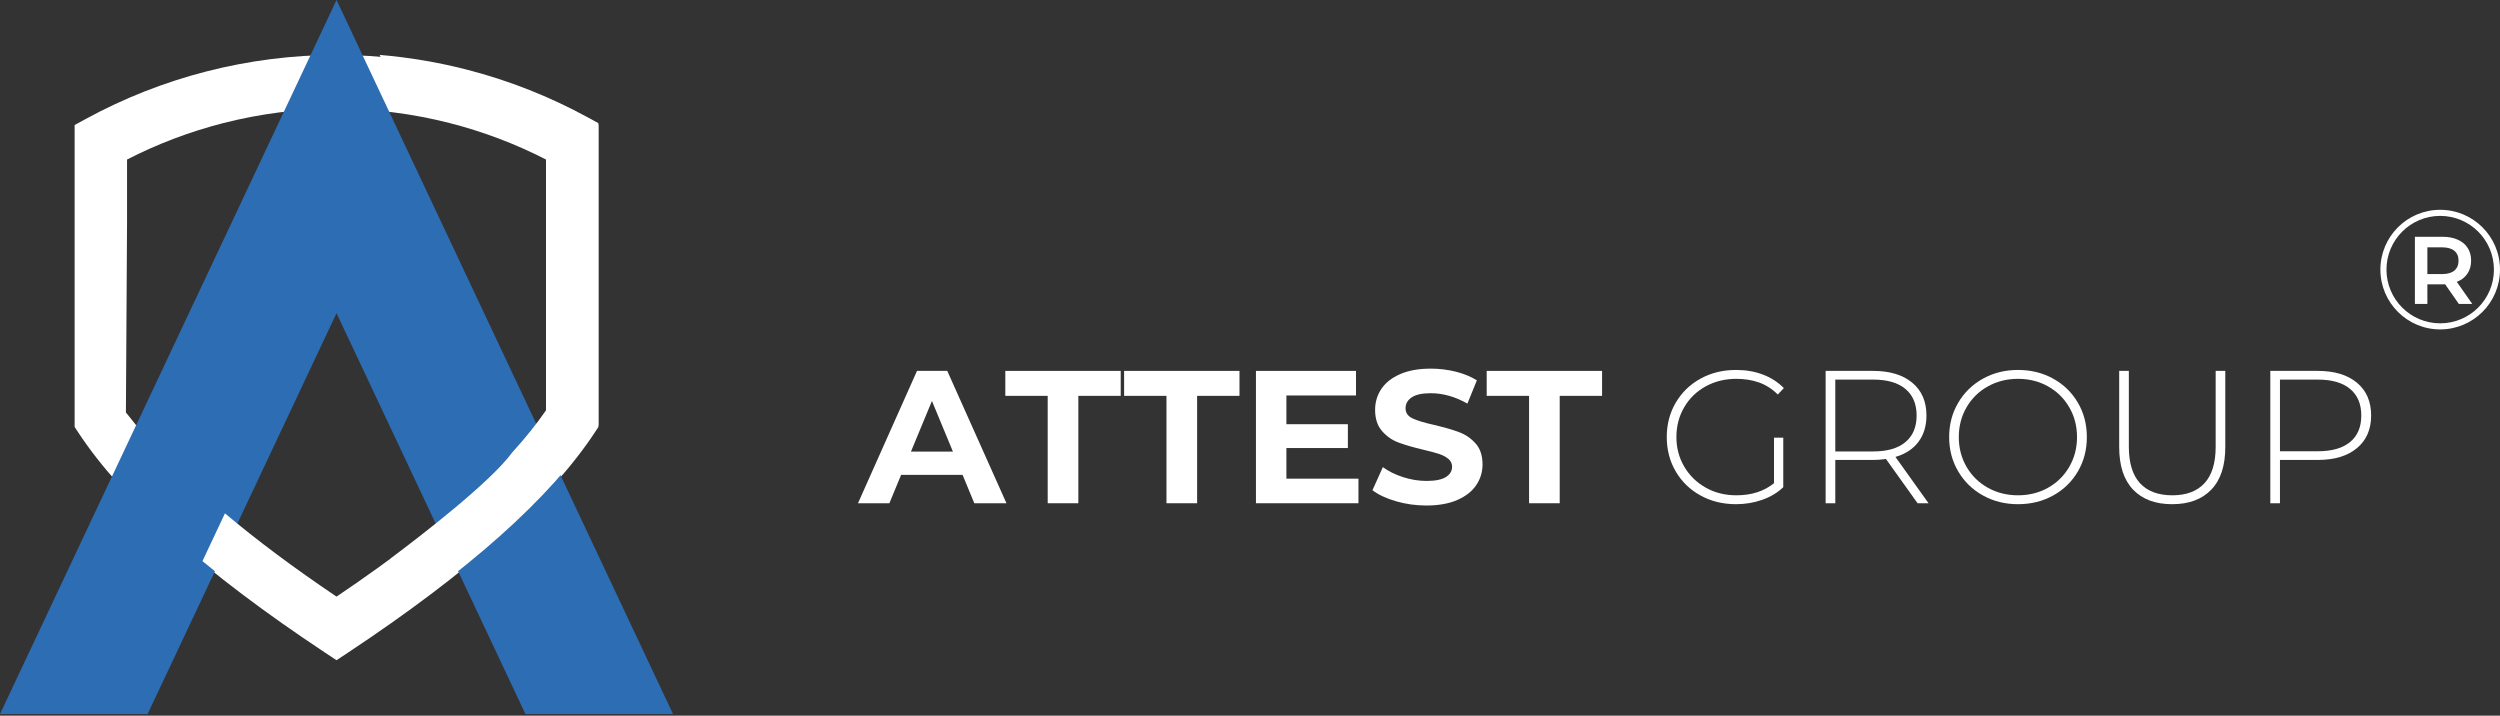 <?xml version="1.0" encoding="UTF-8"?> <svg xmlns="http://www.w3.org/2000/svg" width="1275" height="365" viewBox="0 0 1275 365" fill="none"><rect x="0" y="0" width="1275" height="365" fill="#333333" stroke="none"/> <g clip-path="url(#clip0_26_42)"> <path d="M106.082 255.258C123.998 271.199 145.853 287.858 171.629 305.216C178.884 300.331 185.828 295.502 192.46 290.728L192.5 290.699L192.52 290.685C194.779 289.059 197.002 287.438 199.19 285.824L199.108 285.815C214.096 274.61 250.106 246.938 261.302 231.612L261.304 231.607C267.994 224.269 273.714 217.131 278.464 210.195V81.362C262.873 73.353 246.426 67.139 229.453 62.792C210.618 57.975 191.19 55.487 171.629 55.45C152.067 55.487 132.643 57.975 113.809 62.792C96.83 67.139 80.383 73.353 64.792 81.362V113.308L64.215 210.357C76.925 226.462 90.685 241.55 106.082 255.258ZM237.805 36.389C259.283 41.884 280.098 50.06 299.744 60.786L305.194 63.761V217.74L303.474 220.359C292.136 237.641 275.883 255.705 254.714 274.543C233.905 293.063 208.148 312.503 177.451 332.858L171.629 336.71L165.805 332.858C135.108 312.503 109.351 293.063 88.542 274.543C67.378 255.705 51.12 237.641 39.785 220.359L38.063 217.74V63.761L43.511 60.786C63.163 50.06 83.975 41.884 105.451 36.389C126.951 30.888 149.189 28.049 171.629 28C194.072 28.049 216.304 30.888 237.805 36.389Z" fill="white"></path> <path fill-rule="evenodd" clip-rule="evenodd" d="M171.628 0L257.441 182.086L343.256 364.173H267.98L257.441 341.811L171.628 159.725L85.814 341.811L75.275 364.173H0L85.814 182.086L171.628 0Z" fill="#2D6DB4"></path> <path d="M114.728 261.806C130.892 275.456 149.862 289.615 171.627 304.274C178.884 299.388 185.827 294.559 192.459 289.785V289.784L192.499 289.755L192.519 289.741C194.779 288.115 197.001 286.495 199.189 284.882L199.107 284.871C214.094 273.666 250.105 245.995 261.302 230.668L261.304 230.665C267.993 223.326 273.713 216.188 278.464 209.251V80.418C262.873 72.41 246.426 66.195 229.452 61.849C222.192 59.992 214.844 58.482 207.434 57.324L193.614 28C208.57 29.253 223.352 31.748 237.804 35.445C259.282 40.941 280.098 49.117 299.744 59.843L305.194 62.818V216.797L303.474 219.417C292.136 236.698 275.882 254.761 254.714 273.6C233.904 292.119 208.147 311.56 177.45 331.914L171.627 335.766L165.804 331.914C141.974 316.112 121.122 300.862 103.249 286.165L114.728 261.806Z" fill="white"></path> <path d="M490.916 242.191H459.566L453.585 256.655H437.573L467.669 189.158H483.103L513.296 256.655H496.897L490.916 242.191ZM485.997 230.331L475.29 204.489L464.582 230.331H485.997Z" fill="white"></path> <path d="M534.324 201.886H512.717V189.158H571.56V201.886H549.952V256.655H534.324V201.886Z" fill="white"></path> <path d="M594.904 201.886H573.296V189.158H632.137V201.886H610.531V256.655H594.904V201.886Z" fill="white"></path> <path d="M692.811 244.119V256.655H640.533V189.158H691.561V201.693H656.063V216.35H687.413V228.499H656.063V244.119H692.811Z" fill="white"></path> <path d="M727.444 257.81C722.107 257.81 716.944 257.088 711.964 255.641C706.979 254.195 702.977 252.315 699.951 250L705.26 238.237C708.152 240.358 711.59 242.062 715.582 243.347C719.567 244.633 723.553 245.276 727.539 245.276C731.977 245.276 735.259 244.617 737.381 243.299C739.502 241.981 740.563 240.229 740.563 238.044C740.563 236.437 739.937 235.103 738.681 234.043C737.425 232.981 735.818 232.13 733.858 231.487C731.899 230.844 729.247 230.137 725.898 229.366C720.757 228.145 716.542 226.923 713.265 225.701C709.983 224.481 707.169 222.519 704.825 219.82C702.474 217.12 701.302 213.52 701.302 209.02C701.302 205.099 702.363 201.548 704.484 198.366C706.605 195.184 709.81 192.661 714.086 190.797C718.362 188.932 723.587 188 729.761 188C734.07 188 738.279 188.515 742.394 189.543C746.513 190.571 750.114 192.05 753.201 193.978L748.378 205.839C742.137 202.303 735.901 200.535 729.66 200.535C725.289 200.535 722.057 201.242 719.969 202.656C717.876 204.07 716.832 205.934 716.832 208.249C716.832 210.563 718.038 212.283 720.449 213.408C722.861 214.533 726.545 215.641 731.497 216.734C736.638 217.956 740.853 219.177 744.13 220.398C747.412 221.62 750.226 223.548 752.57 226.184C754.92 228.82 756.093 232.387 756.093 236.887C756.093 240.744 755.015 244.263 752.861 247.445C750.706 250.627 747.474 253.15 743.17 255.014C738.86 256.879 733.618 257.81 727.444 257.81Z" fill="white"></path> <path d="M779.823 201.886H758.214V189.158H817.058V201.886H795.448V256.655H779.823V201.886Z" fill="white"></path> <path d="M904.745 223.195H909.467V248.457C906.514 251.286 902.925 253.439 898.716 254.918C894.501 256.396 890.046 257.135 885.357 257.135C878.664 257.135 872.635 255.657 867.265 252.7C861.9 249.743 857.686 245.661 854.632 240.455C851.579 235.248 850.049 229.398 850.049 222.905C850.049 216.413 851.579 210.563 854.632 205.356C857.686 200.15 861.9 196.067 867.265 193.111C872.635 190.153 878.698 188.675 885.452 188.675C890.404 188.675 894.953 189.462 899.101 191.037C903.249 192.613 906.799 194.91 909.758 197.932L906.671 201.21C903.846 198.381 900.675 196.34 897.17 195.087C893.664 193.833 889.79 193.207 885.547 193.207C879.758 193.207 874.533 194.492 869.872 197.064C865.211 199.635 861.56 203.187 858.925 207.719C856.285 212.25 854.967 217.313 854.967 222.905C854.967 228.433 856.301 233.464 858.97 237.995C861.638 242.528 865.289 246.095 869.922 248.699C874.55 251.302 879.758 252.604 885.547 252.604C893.262 252.604 899.665 250.547 904.745 246.432V223.195Z" fill="white"></path> <path d="M977.957 256.655L961.852 234.092C959.468 234.413 957.286 234.574 955.287 234.574H936V256.655H931.077V189.158H955.287C963.778 189.158 970.432 191.167 975.255 195.185C980.084 199.202 982.49 204.779 982.49 211.914C982.49 217.25 981.128 221.733 978.393 225.365C975.657 228.997 971.755 231.552 966.675 233.031L983.556 256.655H977.957ZM955.287 230.235C962.494 230.235 967.993 228.643 971.783 225.462C975.579 222.279 977.477 217.764 977.477 211.914C977.477 206.064 975.579 201.549 971.783 198.367C967.993 195.185 962.494 193.594 955.287 193.594H936V230.235H955.287Z" fill="white"></path> <path d="M1029.18 257.135C1022.56 257.135 1016.58 255.641 1011.24 252.652C1005.9 249.663 1001.7 245.564 998.651 240.358C995.597 235.151 994.068 229.334 994.068 222.905C994.068 216.477 995.597 210.66 998.651 205.453C1001.7 200.245 1005.9 196.148 1011.24 193.159C1016.58 190.17 1022.56 188.675 1029.18 188.675C1035.81 188.675 1041.79 190.153 1047.12 193.111C1052.46 196.067 1056.66 200.15 1059.71 205.356C1062.77 210.563 1064.29 216.413 1064.29 222.905C1064.29 229.398 1062.77 235.248 1059.71 240.455C1056.66 245.661 1052.46 249.743 1047.12 252.7C1041.79 255.657 1035.81 257.135 1029.18 257.135ZM1029.18 252.604C1034.84 252.604 1039.95 251.318 1044.52 248.747C1049.09 246.176 1052.69 242.624 1055.32 238.092C1057.96 233.56 1059.28 228.498 1059.28 222.905C1059.28 217.313 1057.96 212.25 1055.32 207.719C1052.69 203.187 1049.09 199.635 1044.52 197.064C1039.95 194.492 1034.84 193.207 1029.18 193.207C1023.52 193.207 1018.4 194.492 1013.8 197.064C1009.2 199.635 1005.58 203.187 1002.94 207.719C1000.31 212.25 998.986 217.313 998.986 222.905C998.986 228.498 1000.31 233.56 1002.94 238.092C1005.58 242.624 1009.2 246.176 1013.8 248.747C1018.4 251.318 1023.52 252.604 1029.18 252.604Z" fill="white"></path> <path d="M1107.8 257.137C1099.24 257.137 1092.61 254.662 1087.88 249.712C1083.15 244.763 1080.79 237.531 1080.79 228.017V189.158H1085.71V227.824C1085.71 236.117 1087.61 242.32 1091.4 246.434C1095.19 250.548 1100.7 252.605 1107.9 252.605C1115.03 252.605 1120.5 250.548 1124.29 246.434C1128.09 242.32 1129.99 236.117 1129.99 227.824V189.158H1134.9V228.017C1134.9 237.531 1132.53 244.763 1127.76 249.712C1123.01 254.662 1116.35 257.137 1107.8 257.137Z" fill="white"></path> <path d="M1182.08 189.158C1190.57 189.158 1197.22 191.167 1202.04 195.185C1206.87 199.202 1209.28 204.779 1209.28 211.914C1209.28 218.985 1206.87 224.53 1202.04 228.547C1197.22 232.565 1190.57 234.574 1182.08 234.574H1162.78V256.655H1157.86V189.158H1182.08ZM1182.08 230.138C1189.28 230.138 1194.78 228.563 1198.57 225.413C1202.37 222.264 1204.26 217.764 1204.26 211.914C1204.26 206.064 1202.37 201.549 1198.57 198.367C1194.78 195.185 1189.28 193.594 1182.08 193.594H1162.78V230.138H1182.08Z" fill="white"></path> <path fill-rule="evenodd" clip-rule="evenodd" d="M1244.5 164.898C1259.63 164.898 1271.9 152.632 1271.9 137.5C1271.9 122.368 1259.63 110.102 1244.5 110.102C1229.37 110.102 1217.1 122.368 1217.1 137.5C1217.1 152.632 1229.37 164.898 1244.5 164.898ZM1244.5 168C1261.34 168 1275 154.345 1275 137.5C1275 120.655 1261.34 107 1244.5 107C1227.66 107 1214 120.655 1214 137.5C1214 154.345 1227.66 168 1244.5 168Z" fill="white"></path> <path d="M1254 155L1247.01 144.971C1246.71 145.004 1246.27 145.02 1245.69 145.02H1237.96V155H1231.6V120.756H1245.69C1248.66 120.756 1251.23 121.245 1253.42 122.223C1255.63 123.202 1257.33 124.604 1258.5 126.431C1259.68 128.257 1260.27 130.426 1260.27 132.937C1260.27 135.513 1259.63 137.731 1258.36 139.59C1257.12 141.449 1255.32 142.835 1252.98 143.748L1260.85 155H1254ZM1253.86 132.937C1253.86 130.752 1253.14 129.072 1251.7 127.898C1250.27 126.724 1248.17 126.137 1245.39 126.137H1237.96V139.786H1245.39C1248.17 139.786 1250.27 139.199 1251.7 138.025C1253.14 136.818 1253.86 135.122 1253.86 132.937Z" fill="white"></path> </g> <defs> <clipPath id="clip0_26_42"> <rect width="1275" height="365" fill="white"></rect> </clipPath> </defs> </svg> 